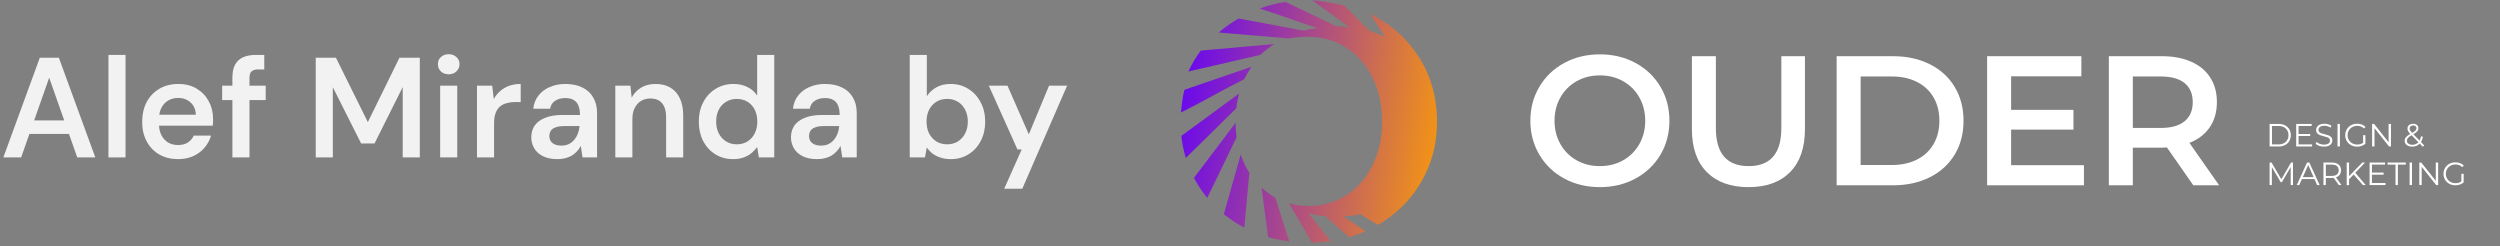 <svg xmlns="http://www.w3.org/2000/svg" width="376" height="37" viewBox="0 0 376 37" fill="none"><rect x="0" y="0" width="376" height="37" fill="#808080" stroke="none"/><path d="M0.504 23.675L5.985 8.688H8.854L14.335 23.675H11.616L7.398 11.686L3.18 23.675H0.504ZM2.945 20.143L3.63 18.109H11.016L11.701 20.143H2.945Z" fill="#F2F2F2"></path><path d="M16.311 23.675V8.26H18.88V23.675H16.311Z" fill="#F2F2F2"></path><path d="M26.8 23.932C25.729 23.932 24.787 23.704 23.974 23.247C23.16 22.776 22.525 22.119 22.068 21.277C21.611 20.435 21.383 19.465 21.383 18.366C21.383 17.224 21.604 16.224 22.047 15.368C22.503 14.512 23.139 13.841 23.952 13.356C24.78 12.87 25.736 12.628 26.821 12.628C27.877 12.628 28.798 12.863 29.583 13.334C30.368 13.805 30.974 14.44 31.403 15.24C31.831 16.025 32.045 16.91 32.045 17.895C32.045 18.037 32.045 18.194 32.045 18.366C32.045 18.537 32.031 18.715 32.002 18.901H23.224V17.252H29.454C29.426 16.467 29.162 15.853 28.662 15.411C28.163 14.954 27.542 14.726 26.8 14.726C26.271 14.726 25.786 14.847 25.344 15.09C24.901 15.332 24.552 15.696 24.295 16.182C24.038 16.653 23.909 17.252 23.909 17.98V18.601C23.909 19.272 24.03 19.85 24.273 20.335C24.53 20.82 24.873 21.192 25.301 21.449C25.743 21.691 26.236 21.812 26.778 21.812C27.378 21.812 27.87 21.684 28.256 21.427C28.655 21.17 28.948 20.828 29.133 20.399H31.745C31.546 21.07 31.217 21.677 30.76 22.219C30.304 22.747 29.74 23.169 29.069 23.483C28.398 23.782 27.642 23.932 26.8 23.932Z" fill="#F2F2F2"></path><path d="M34.952 23.675V11.707C34.952 10.879 35.088 10.216 35.359 9.716C35.645 9.202 36.051 8.831 36.58 8.603C37.108 8.374 37.736 8.26 38.464 8.26H39.748V10.444H38.849C38.378 10.444 38.035 10.544 37.821 10.744C37.622 10.929 37.522 11.257 37.522 11.728V23.675H34.952ZM33.411 15.047V12.885H39.962V15.047H33.411Z" fill="#F2F2F2"></path><path d="M47.487 23.675V8.688H50.527L55.323 18.366L60.076 8.688H63.138V23.675H60.568V13.099L56.329 21.577H54.317L50.056 13.12V23.675H47.487Z" fill="#F2F2F2"></path><path d="M66.2 23.675V12.885H68.769V23.675H66.2ZM67.485 11.172C67.014 11.172 66.621 11.029 66.307 10.744C66.007 10.444 65.858 10.08 65.858 9.652C65.858 9.209 66.007 8.852 66.307 8.581C66.621 8.296 67.014 8.153 67.485 8.153C67.956 8.153 68.341 8.296 68.641 8.581C68.955 8.852 69.112 9.209 69.112 9.652C69.112 10.08 68.955 10.444 68.641 10.744C68.341 11.029 67.956 11.172 67.485 11.172Z" fill="#F2F2F2"></path><path d="M71.738 23.675V12.885H74.029L74.265 14.897C74.522 14.426 74.843 14.026 75.228 13.698C75.614 13.356 76.063 13.091 76.577 12.906C77.105 12.72 77.683 12.628 78.311 12.628V15.347H77.412C76.984 15.347 76.577 15.404 76.192 15.518C75.806 15.618 75.471 15.789 75.185 16.032C74.914 16.26 74.7 16.581 74.543 16.995C74.386 17.395 74.308 17.902 74.308 18.515V23.675H71.738Z" fill="#F2F2F2"></path><path d="M83.845 23.932C82.96 23.932 82.225 23.782 81.64 23.483C81.054 23.183 80.619 22.783 80.334 22.284C80.048 21.784 79.905 21.242 79.905 20.656C79.905 19.971 80.077 19.379 80.419 18.879C80.776 18.38 81.297 17.994 81.982 17.723C82.667 17.438 83.509 17.295 84.509 17.295H87.228C87.228 16.724 87.149 16.253 86.992 15.882C86.835 15.497 86.593 15.211 86.264 15.026C85.936 14.84 85.515 14.747 85.001 14.747C84.416 14.747 83.916 14.883 83.502 15.154C83.088 15.411 82.832 15.811 82.731 16.353H80.205C80.291 15.582 80.548 14.926 80.976 14.383C81.404 13.827 81.968 13.398 82.667 13.099C83.381 12.785 84.159 12.628 85.001 12.628C86.014 12.628 86.878 12.806 87.592 13.163C88.305 13.505 88.848 14.005 89.219 14.662C89.604 15.304 89.797 16.082 89.797 16.995V23.675H87.613L87.356 21.941C87.213 22.227 87.028 22.491 86.799 22.733C86.585 22.976 86.336 23.19 86.05 23.375C85.765 23.547 85.436 23.682 85.065 23.782C84.708 23.882 84.302 23.932 83.845 23.932ZM84.423 21.898C84.837 21.898 85.201 21.827 85.515 21.684C85.843 21.527 86.121 21.313 86.35 21.042C86.593 20.756 86.778 20.442 86.906 20.1C87.035 19.757 87.121 19.393 87.163 19.008V18.965H84.787C84.287 18.965 83.873 19.029 83.545 19.158C83.217 19.272 82.981 19.443 82.839 19.672C82.696 19.9 82.624 20.164 82.624 20.464C82.624 20.763 82.696 21.02 82.839 21.235C82.981 21.449 83.188 21.613 83.46 21.727C83.731 21.841 84.052 21.898 84.423 21.898Z" fill="#F2F2F2"></path><path d="M92.542 23.675V12.885H94.811L95.004 14.683C95.332 14.055 95.803 13.555 96.417 13.184C97.031 12.813 97.759 12.628 98.601 12.628C99.472 12.628 100.214 12.813 100.828 13.184C101.441 13.541 101.912 14.069 102.241 14.769C102.583 15.468 102.755 16.339 102.755 17.381V23.675H100.185V17.616C100.185 16.717 99.986 16.025 99.586 15.539C99.186 15.054 98.594 14.812 97.809 14.812C97.295 14.812 96.831 14.933 96.417 15.175C96.018 15.418 95.696 15.775 95.454 16.246C95.225 16.703 95.111 17.259 95.111 17.916V23.675H92.542Z" fill="#F2F2F2"></path><path d="M110.259 23.932C109.26 23.932 108.368 23.689 107.583 23.204C106.798 22.719 106.184 22.048 105.742 21.192C105.313 20.335 105.099 19.365 105.099 18.28C105.099 17.195 105.321 16.232 105.763 15.389C106.205 14.533 106.819 13.862 107.604 13.377C108.404 12.877 109.303 12.628 110.302 12.628C111.116 12.628 111.822 12.785 112.422 13.099C113.035 13.398 113.521 13.827 113.877 14.383V8.26H116.447V23.675H114.134L113.877 22.112C113.649 22.426 113.371 22.726 113.042 23.012C112.714 23.283 112.322 23.504 111.865 23.675C111.408 23.846 110.873 23.932 110.259 23.932ZM110.794 21.706C111.408 21.706 111.951 21.563 112.422 21.277C112.893 20.977 113.257 20.571 113.513 20.057C113.77 19.543 113.899 18.951 113.899 18.28C113.899 17.609 113.77 17.017 113.513 16.503C113.257 15.989 112.893 15.589 112.422 15.304C111.951 15.018 111.408 14.876 110.794 14.876C110.209 14.876 109.681 15.018 109.21 15.304C108.739 15.589 108.368 15.989 108.097 16.503C107.84 17.017 107.711 17.609 107.711 18.28C107.711 18.951 107.84 19.543 108.097 20.057C108.368 20.571 108.739 20.977 109.21 21.277C109.681 21.563 110.209 21.706 110.794 21.706Z" fill="#F2F2F2"></path><path d="M122.901 23.932C122.016 23.932 121.281 23.782 120.696 23.483C120.111 23.183 119.676 22.783 119.39 22.284C119.105 21.784 118.962 21.242 118.962 20.656C118.962 19.971 119.133 19.379 119.476 18.879C119.833 18.38 120.354 17.994 121.039 17.723C121.724 17.438 122.566 17.295 123.565 17.295H126.284C126.284 16.724 126.206 16.253 126.049 15.882C125.892 15.497 125.649 15.211 125.321 15.026C124.992 14.84 124.571 14.747 124.058 14.747C123.472 14.747 122.973 14.883 122.559 15.154C122.145 15.411 121.888 15.811 121.788 16.353H119.262C119.347 15.582 119.604 14.926 120.032 14.383C120.461 13.827 121.024 13.398 121.724 13.099C122.438 12.785 123.215 12.628 124.058 12.628C125.071 12.628 125.934 12.806 126.648 13.163C127.362 13.505 127.904 14.005 128.275 14.662C128.661 15.304 128.853 16.082 128.853 16.995V23.675H126.67L126.413 21.941C126.27 22.227 126.084 22.491 125.856 22.733C125.642 22.976 125.392 23.19 125.107 23.375C124.821 23.547 124.493 23.682 124.122 23.782C123.765 23.882 123.358 23.932 122.901 23.932ZM123.479 21.898C123.893 21.898 124.257 21.827 124.571 21.684C124.9 21.527 125.178 21.313 125.406 21.042C125.649 20.756 125.835 20.442 125.963 20.1C126.091 19.757 126.177 19.393 126.22 19.008V18.965H123.843C123.344 18.965 122.93 19.029 122.602 19.158C122.273 19.272 122.038 19.443 121.895 19.672C121.752 19.9 121.681 20.164 121.681 20.464C121.681 20.763 121.752 21.02 121.895 21.235C122.038 21.449 122.245 21.613 122.516 21.727C122.787 21.841 123.108 21.898 123.479 21.898Z" fill="#F2F2F2"></path><path d="M142.992 23.932C142.421 23.932 141.907 23.854 141.45 23.697C140.993 23.554 140.594 23.354 140.251 23.097C139.909 22.826 139.623 22.519 139.395 22.177L139.116 23.675H136.826V8.26H139.395V14.469C139.737 13.941 140.201 13.505 140.786 13.163C141.372 12.806 142.1 12.628 142.97 12.628C143.984 12.628 144.876 12.877 145.647 13.377C146.432 13.862 147.045 14.533 147.488 15.389C147.945 16.232 148.173 17.202 148.173 18.301C148.173 19.372 147.952 20.335 147.509 21.192C147.067 22.048 146.453 22.719 145.668 23.204C144.897 23.689 144.005 23.932 142.992 23.932ZM142.456 21.706C143.056 21.706 143.591 21.563 144.062 21.277C144.533 20.977 144.897 20.578 145.154 20.078C145.425 19.564 145.561 18.965 145.561 18.28C145.561 17.609 145.425 17.017 145.154 16.503C144.897 15.989 144.533 15.589 144.062 15.304C143.591 15.018 143.056 14.876 142.456 14.876C141.843 14.876 141.3 15.018 140.829 15.304C140.373 15.589 140.009 15.989 139.737 16.503C139.48 17.017 139.352 17.609 139.352 18.28C139.352 18.965 139.48 19.564 139.737 20.078C140.009 20.578 140.373 20.977 140.829 21.277C141.3 21.563 141.843 21.706 142.456 21.706Z" fill="#F2F2F2"></path><path d="M151.032 28.385L153.665 22.476H153.023L148.72 12.885H151.524L154.736 20.207L157.776 12.885H160.495L153.751 28.385H151.032Z" fill="#F2F2F2"></path><path d="M235.268 26.855C233.677 25.994 232.43 24.802 231.526 23.277C230.622 21.753 230.169 20.047 230.167 18.16C230.167 16.274 230.62 14.568 231.526 13.043C232.432 11.518 233.68 10.325 235.27 9.465C236.86 8.605 238.644 8.175 240.623 8.175C242.602 8.175 244.386 8.605 245.976 9.465C247.567 10.325 248.815 11.513 249.721 13.029C250.627 14.545 251.08 16.256 251.08 18.16C251.08 20.064 250.627 21.775 249.721 23.291C248.815 24.807 247.565 25.995 245.973 26.855C244.383 27.715 242.598 28.145 240.62 28.144C238.641 28.144 236.857 27.714 235.268 26.855ZM244.116 24.109C245.14 23.538 245.985 22.693 246.556 21.668C247.147 20.624 247.442 19.455 247.442 18.16C247.442 16.866 247.147 15.696 246.556 14.651C245.985 13.627 245.14 12.782 244.116 12.211C243.08 11.629 241.915 11.338 240.621 11.338C239.326 11.338 238.161 11.63 237.126 12.213C236.102 12.784 235.257 13.629 234.685 14.653C234.095 15.698 233.8 16.868 233.8 18.162C233.8 19.456 234.095 20.625 234.685 21.67C235.257 22.695 236.102 23.54 237.126 24.111C238.161 24.693 239.326 24.984 240.621 24.984C241.915 24.984 243.08 24.693 244.116 24.109Z" fill="white"></path><path d="M256.708 25.884C255.21 24.377 254.461 22.219 254.462 19.408V8.452H258.067V19.269C258.067 23.079 259.712 24.983 263.004 24.983C266.276 24.983 267.913 23.078 267.913 19.269V8.452H271.463V19.408C271.463 22.219 270.719 24.378 269.231 25.884C267.742 27.391 265.657 28.144 262.976 28.144C260.295 28.144 258.205 27.391 256.708 25.884Z" fill="white"></path><path d="M276.233 8.452H284.72C286.791 8.452 288.63 8.855 290.239 9.659C291.848 10.463 293.096 11.601 293.984 13.07C294.869 14.541 295.313 16.237 295.315 18.16C295.317 20.083 294.873 21.779 293.984 23.249C293.096 24.719 291.848 25.857 290.239 26.661C288.63 27.465 286.791 27.867 284.72 27.867H276.233V8.452ZM284.554 24.817C285.977 24.817 287.23 24.544 288.312 23.998C289.394 23.452 290.226 22.676 290.809 21.668C291.391 20.661 291.682 19.491 291.682 18.16C291.682 16.829 291.391 15.659 290.809 14.651C290.226 13.644 289.393 12.867 288.312 12.322C287.231 11.776 285.978 11.503 284.554 11.505H279.839V24.818L284.554 24.817Z" fill="white"></path><path d="M313.426 24.844V27.867H298.865V8.452H313.035V11.476H302.47V16.523H311.845V19.491H302.47V24.844H313.426Z" fill="white"></path><path d="M329.873 27.867L325.907 22.181C325.658 22.203 325.408 22.213 325.159 22.209H320.776V27.867H317.171V8.452H325.159C326.841 8.452 328.306 8.729 329.555 9.283C330.803 9.836 331.76 10.631 332.425 11.668C333.089 12.704 333.421 13.934 333.421 15.357C333.421 16.818 333.066 18.075 332.354 19.129C331.642 20.183 330.62 20.969 329.289 21.487L333.754 27.866L329.873 27.867ZM328.57 12.501C327.758 11.837 326.565 11.505 324.992 11.505H320.776V19.243H324.992C326.564 19.243 327.756 18.905 328.57 18.23C329.384 17.555 329.789 16.599 329.788 15.36C329.789 14.12 329.384 13.167 328.57 12.501Z" fill="white"></path><path d="M341.347 18.639H342.727C343.056 18.632 343.382 18.706 343.676 18.855C343.941 18.99 344.163 19.198 344.315 19.455C344.469 19.722 344.548 20.026 344.543 20.334C344.548 20.642 344.469 20.946 344.315 21.213C344.163 21.469 343.941 21.677 343.676 21.813C343.382 21.961 343.056 22.035 342.727 22.028H341.347V18.639ZM342.707 21.719C342.978 21.725 343.246 21.664 343.487 21.541C343.703 21.431 343.882 21.261 344.005 21.052C344.131 20.834 344.194 20.586 344.189 20.334C344.194 20.082 344.131 19.833 344.005 19.615C343.882 19.406 343.703 19.236 343.487 19.126C343.246 19.003 342.978 18.943 342.707 18.949H341.706V21.719H342.707Z" fill="white"></path><path d="M347.744 21.718V22.027H345.347V18.638H347.669V18.948H345.704V20.153H347.456V20.458H345.704V21.717L347.744 21.718Z" fill="white"></path><path d="M348.797 21.936C348.596 21.873 348.412 21.764 348.262 21.616L348.403 21.34C348.543 21.473 348.71 21.575 348.892 21.638C349.093 21.713 349.306 21.752 349.521 21.752C349.825 21.752 350.053 21.696 350.204 21.584C350.275 21.537 350.333 21.472 350.373 21.397C350.412 21.321 350.433 21.237 350.432 21.152C350.435 21.092 350.425 21.032 350.404 20.977C350.383 20.921 350.35 20.87 350.308 20.827C350.222 20.744 350.119 20.68 350.006 20.641C349.842 20.585 349.676 20.538 349.507 20.5C349.3 20.45 349.096 20.388 348.897 20.314C348.747 20.255 348.613 20.161 348.507 20.04C348.393 19.9 348.335 19.722 348.345 19.541C348.343 19.375 348.391 19.213 348.48 19.074C348.583 18.923 348.728 18.806 348.897 18.737C349.118 18.647 349.356 18.604 349.594 18.611C349.787 18.611 349.978 18.638 350.163 18.692C350.334 18.738 350.497 18.813 350.645 18.912L350.524 19.198C350.383 19.105 350.23 19.034 350.069 18.986C349.915 18.941 349.755 18.917 349.594 18.916C349.297 18.916 349.074 18.973 348.924 19.088C348.853 19.138 348.796 19.204 348.757 19.281C348.717 19.358 348.697 19.444 348.699 19.53C348.696 19.59 348.705 19.65 348.726 19.707C348.748 19.763 348.78 19.814 348.822 19.858C348.909 19.943 349.016 20.008 349.132 20.046C349.256 20.09 349.423 20.138 349.633 20.187C349.837 20.235 350.038 20.296 350.235 20.368C350.385 20.426 350.519 20.519 350.625 20.64C350.738 20.779 350.795 20.954 350.785 21.133C350.786 21.299 350.737 21.462 350.644 21.6C350.54 21.751 350.393 21.867 350.222 21.934C349.998 22.023 349.759 22.064 349.518 22.057C349.273 22.058 349.029 22.017 348.797 21.936Z" fill="white"></path><path d="M351.564 18.638H351.922V22.027H351.564V18.638Z" fill="white"></path><path d="M355.412 20.334H355.756V21.626C355.592 21.769 355.4 21.877 355.194 21.945C354.974 22.02 354.743 22.058 354.511 22.057C354.192 22.062 353.877 21.985 353.596 21.834C353.331 21.691 353.11 21.477 352.957 21.216C352.801 20.949 352.721 20.643 352.725 20.334C352.721 20.023 352.801 19.718 352.957 19.45C353.11 19.189 353.331 18.976 353.596 18.833C353.879 18.681 354.195 18.604 354.516 18.61C354.759 18.607 355 18.649 355.228 18.733C355.437 18.81 355.624 18.936 355.775 19.099L355.552 19.326C355.418 19.195 355.258 19.091 355.082 19.023C354.907 18.955 354.719 18.923 354.531 18.929C354.272 18.925 354.016 18.988 353.788 19.11C353.571 19.227 353.391 19.402 353.267 19.614C353.14 19.833 353.075 20.081 353.078 20.334C353.075 20.585 353.14 20.833 353.267 21.05C353.391 21.261 353.57 21.435 353.785 21.554C354.012 21.678 354.267 21.741 354.526 21.737C354.841 21.747 355.152 21.656 355.412 21.476L355.412 20.334Z" fill="white"></path><path d="M359.601 18.638V22.027H359.306L357.124 19.277V22.027H356.766V18.638H357.062L359.243 21.388V18.638H359.601Z" fill="white"></path><path d="M364.398 22.081L363.929 21.597C363.641 21.903 363.264 22.056 362.796 22.056C362.594 22.06 362.394 22.023 362.207 21.947C362.047 21.884 361.908 21.779 361.803 21.643C361.707 21.514 361.656 21.356 361.658 21.195C361.656 20.996 361.725 20.802 361.852 20.648C361.98 20.486 362.2 20.317 362.51 20.139C362.38 20.012 362.268 19.868 362.176 19.711C362.115 19.595 362.084 19.466 362.084 19.335C362.081 19.237 362.1 19.139 362.14 19.049C362.18 18.959 362.24 18.88 362.315 18.816C362.47 18.684 362.678 18.618 362.94 18.618C363.147 18.607 363.351 18.67 363.516 18.797C363.586 18.858 363.642 18.934 363.679 19.019C363.715 19.104 363.732 19.197 363.727 19.29C363.727 19.456 363.667 19.617 363.557 19.743C363.444 19.877 363.249 20.024 362.971 20.186L363.901 21.145C364.011 20.94 364.088 20.72 364.129 20.491L364.41 20.578C364.359 20.854 364.257 21.119 364.11 21.358L364.594 21.856L364.398 22.081ZM363.726 21.389L362.704 20.338C362.436 20.489 362.251 20.626 362.149 20.749C362.051 20.863 361.996 21.01 361.997 21.161C361.995 21.247 362.014 21.333 362.054 21.411C362.093 21.488 362.151 21.555 362.222 21.604C362.396 21.722 362.604 21.781 362.815 21.771C362.985 21.777 363.154 21.745 363.311 21.679C363.468 21.613 363.608 21.514 363.723 21.389H363.726ZM362.546 18.996C362.5 19.038 362.463 19.09 362.438 19.147C362.414 19.205 362.403 19.267 362.406 19.33C362.406 19.43 362.432 19.529 362.483 19.616C362.57 19.75 362.673 19.873 362.788 19.983C362.973 19.886 363.144 19.764 363.296 19.62C363.385 19.533 363.435 19.415 363.437 19.291C363.44 19.233 363.429 19.176 363.407 19.122C363.384 19.069 363.35 19.022 363.306 18.984C363.203 18.903 363.074 18.863 362.943 18.87C362.8 18.861 362.658 18.906 362.546 18.996Z" fill="white"></path><path d="M344.866 24.445V27.835H344.522V25.124L343.19 27.404H343.021L341.689 25.138V27.835H341.347V24.445H341.642L343.114 26.959L344.572 24.445H344.866Z" fill="white"></path><path d="M348.097 26.932H346.209L345.802 27.838H345.428L346.976 24.448H347.328L348.876 27.838H348.499L348.097 26.932ZM347.966 26.642L347.153 24.821L346.343 26.642H347.966Z" fill="white"></path><path d="M351.761 27.838L350.987 26.748C350.897 26.758 350.806 26.763 350.715 26.763H349.806V27.838H349.447V24.445H350.713C351.146 24.445 351.485 24.549 351.73 24.756C351.975 24.963 352.098 25.247 352.098 25.608C352.106 25.847 352.035 26.083 351.898 26.279C351.753 26.468 351.552 26.606 351.323 26.673L352.152 27.835L351.761 27.838ZM351.475 26.235C351.653 26.086 351.741 25.878 351.741 25.611C351.741 25.343 351.653 25.132 351.475 24.977C351.297 24.83 351.041 24.757 350.706 24.757H349.805V26.456H350.706C351.039 26.457 351.294 26.384 351.471 26.235H351.475Z" fill="white"></path><path d="M353.994 26.245L353.302 26.948V27.839H352.943V24.445H353.302V26.494L355.292 24.445H355.701L354.234 25.981L355.803 27.835H355.376L353.994 26.245Z" fill="white"></path><path d="M358.783 27.528V27.838H356.386V24.445H358.708V24.756H356.743V25.961H358.496V26.267H356.743V27.525L358.783 27.528Z" fill="white"></path><path d="M360.284 24.759H359.092V24.445H361.833V24.756H360.642V27.835H360.284V24.759Z" fill="white"></path><path d="M362.406 24.445H362.764V27.835H362.406V24.445Z" fill="white"></path><path d="M366.699 24.445V27.835H366.404L364.222 25.085V27.835H363.864V24.445H364.16L366.341 27.196V24.445H366.699Z" fill="white"></path><path d="M370.19 26.143H370.533V27.436C370.369 27.578 370.177 27.687 369.97 27.755C369.751 27.83 369.52 27.868 369.288 27.866C368.969 27.871 368.654 27.795 368.373 27.644C368.108 27.501 367.886 27.287 367.734 27.026C367.578 26.759 367.498 26.453 367.502 26.143C367.498 25.833 367.578 25.528 367.734 25.259C367.886 24.999 368.108 24.785 368.373 24.642C368.656 24.491 368.973 24.414 369.294 24.419C369.536 24.417 369.777 24.459 370.005 24.543C370.213 24.62 370.401 24.745 370.552 24.908L370.329 25.136C370.195 25.004 370.035 24.901 369.859 24.833C369.684 24.764 369.496 24.732 369.308 24.739C369.049 24.735 368.793 24.797 368.565 24.92C368.348 25.037 368.168 25.212 368.044 25.424C367.917 25.642 367.852 25.891 367.855 26.143C367.852 26.395 367.917 26.642 368.044 26.86C368.168 27.071 368.347 27.245 368.562 27.363C368.789 27.488 369.045 27.551 369.303 27.547C369.619 27.557 369.929 27.465 370.189 27.286L370.19 26.143Z" fill="white"></path><path d="M191.861 29.908L191.8 29.712C191.601 29.601 191.405 29.485 191.212 29.36C190.978 29.21 190.752 29.052 190.534 28.886C190.26 28.678 189.997 28.456 189.745 28.222L190.718 35.653C191.762 35.954 192.828 36.172 193.907 36.305L191.863 29.907L191.861 29.908Z" fill="url(#paint0_linear_622_434)"></path><path d="M186.598 23.244C185.754 26.236 184.91 29.227 184.066 32.219C184.965 32.941 185.928 33.577 186.944 34.12C187.011 34.157 187.079 34.193 187.147 34.226C187.4 31.485 187.653 28.743 187.906 26.002C187.67 25.628 187.454 25.243 187.258 24.848C187.002 24.329 186.781 23.793 186.598 23.244Z" fill="url(#paint1_linear_622_434)"></path><path d="M185.988 20.637C185.892 19.948 185.839 19.253 185.829 18.557C185.829 18.53 185.829 18.502 185.829 18.478C183.743 21.235 181.657 23.992 179.571 26.75C179.722 27.037 179.881 27.32 180.05 27.601C180.502 28.355 181.009 29.075 181.569 29.753C183.042 26.715 184.515 23.677 185.989 20.639L185.988 20.637Z" fill="url(#paint2_linear_622_434)"></path><path d="M186.358 14.07C183.463 16.195 180.569 18.319 177.675 20.443C177.794 21.567 178.019 22.678 178.346 23.76L185.938 16.293C186.021 15.542 186.162 14.799 186.358 14.07Z" fill="url(#paint3_linear_622_434)"></path><path d="M187.153 11.899C187.188 11.824 187.224 11.75 187.26 11.677C187.54 11.11 187.862 10.564 188.225 10.046C184.862 11.199 181.499 12.351 178.136 13.503C177.88 14.503 177.708 15.847 177.623 16.919C180.8 15.346 183.978 13.469 187.153 11.899Z" fill="url(#paint4_linear_622_434)"></path><path d="M190.103 7.784C190.24 7.666 190.38 7.549 190.52 7.436C190.879 7.147 191.255 6.874 191.649 6.617L180.595 7.612C180.248 8.078 179.923 8.564 179.619 9.07C179.293 9.614 178.998 10.175 178.733 10.752C182.327 9.925 185.92 9.097 189.513 8.266C189.704 8.098 189.901 7.937 190.103 7.784Z" fill="url(#paint5_linear_622_434)"></path><path d="M196.705 5.526L197.145 5.55C199.106 5.598 200.884 6.136 202.481 7.164C204.158 8.242 205.474 9.747 206.43 11.677C207.387 13.607 207.865 15.803 207.865 18.264C207.865 20.723 207.387 22.919 206.43 24.851C205.474 26.783 204.158 28.287 202.481 29.364C200.803 30.442 198.925 30.982 196.846 30.982C195.838 30.987 194.833 30.849 193.863 30.574L197.312 36.484C198.249 36.468 199.183 36.394 200.11 36.263C199.021 34.877 197.932 33.492 196.845 32.106C197.662 32.302 198.493 32.437 199.331 32.508L202.916 35.667C203.747 35.429 204.56 35.135 205.351 34.786L202.05 32.549C202.924 32.503 203.792 32.389 204.649 32.209C205.484 32.8 206.356 33.336 207.259 33.815C207.955 33.41 208.623 32.962 209.261 32.472C211.001 31.134 212.475 29.482 213.607 27.601C215.241 24.905 216.079 21.884 216.121 18.536C216.121 18.445 216.121 18.354 216.121 18.259C216.121 18.165 216.121 18.076 216.121 17.985C216.079 14.637 215.24 11.615 213.607 8.92C211.929 6.152 209.63 3.979 206.71 2.401C206.503 2.291 206.294 2.183 206.085 2.078C206.817 3.243 207.55 4.406 208.282 5.57C207.547 5.204 206.784 4.9 205.999 4.661C204.537 3.282 203.605 2.196 202.143 0.818C200.932 0.555 198.686 0.106 197.375 0.054C199.234 1.403 201.144 2.787 203.003 4.135C202.218 4.03 201.811 3.943 200.978 3.943C198.435 2.725 195.893 1.507 193.351 0.29C192.022 0.489 190.715 0.821 189.452 1.28C192.475 2.221 195.153 3.282 198.176 4.223C197.341 4.334 196.881 4.385 196.101 4.615L186.283 2.777C185.269 3.372 184.158 4.141 183.307 4.89L193.912 5.778C194.833 5.611 195.768 5.527 196.705 5.526Z" fill="url(#paint6_linear_622_434)"></path><defs><linearGradient id="paint0_linear_622_434" x1="177.623" y1="0.054" x2="220.686" y2="6.642" gradientUnits="userSpaceOnUse"><stop stop-color="#6301FA"></stop><stop offset="1" stop-color="#FA9B09"></stop></linearGradient><linearGradient id="paint1_linear_622_434" x1="177.623" y1="0.054" x2="220.686" y2="6.642" gradientUnits="userSpaceOnUse"><stop stop-color="#6301FA"></stop><stop offset="1" stop-color="#FA9B09"></stop></linearGradient><linearGradient id="paint2_linear_622_434" x1="177.623" y1="0.054" x2="220.686" y2="6.642" gradientUnits="userSpaceOnUse"><stop stop-color="#6301FA"></stop><stop offset="1" stop-color="#FA9B09"></stop></linearGradient><linearGradient id="paint3_linear_622_434" x1="177.623" y1="0.054" x2="220.686" y2="6.642" gradientUnits="userSpaceOnUse"><stop stop-color="#6301FA"></stop><stop offset="1" stop-color="#FA9B09"></stop></linearGradient><linearGradient id="paint4_linear_622_434" x1="177.623" y1="0.054" x2="220.686" y2="6.642" gradientUnits="userSpaceOnUse"><stop stop-color="#6301FA"></stop><stop offset="1" stop-color="#FA9B09"></stop></linearGradient><linearGradient id="paint5_linear_622_434" x1="177.623" y1="0.054" x2="220.686" y2="6.642" gradientUnits="userSpaceOnUse"><stop stop-color="#6301FA"></stop><stop offset="1" stop-color="#FA9B09"></stop></linearGradient><linearGradient id="paint6_linear_622_434" x1="177.623" y1="0.054" x2="220.686" y2="6.642" gradientUnits="userSpaceOnUse"><stop stop-color="#6301FA"></stop><stop offset="1" stop-color="#FA9B09"></stop></linearGradient></defs></svg>